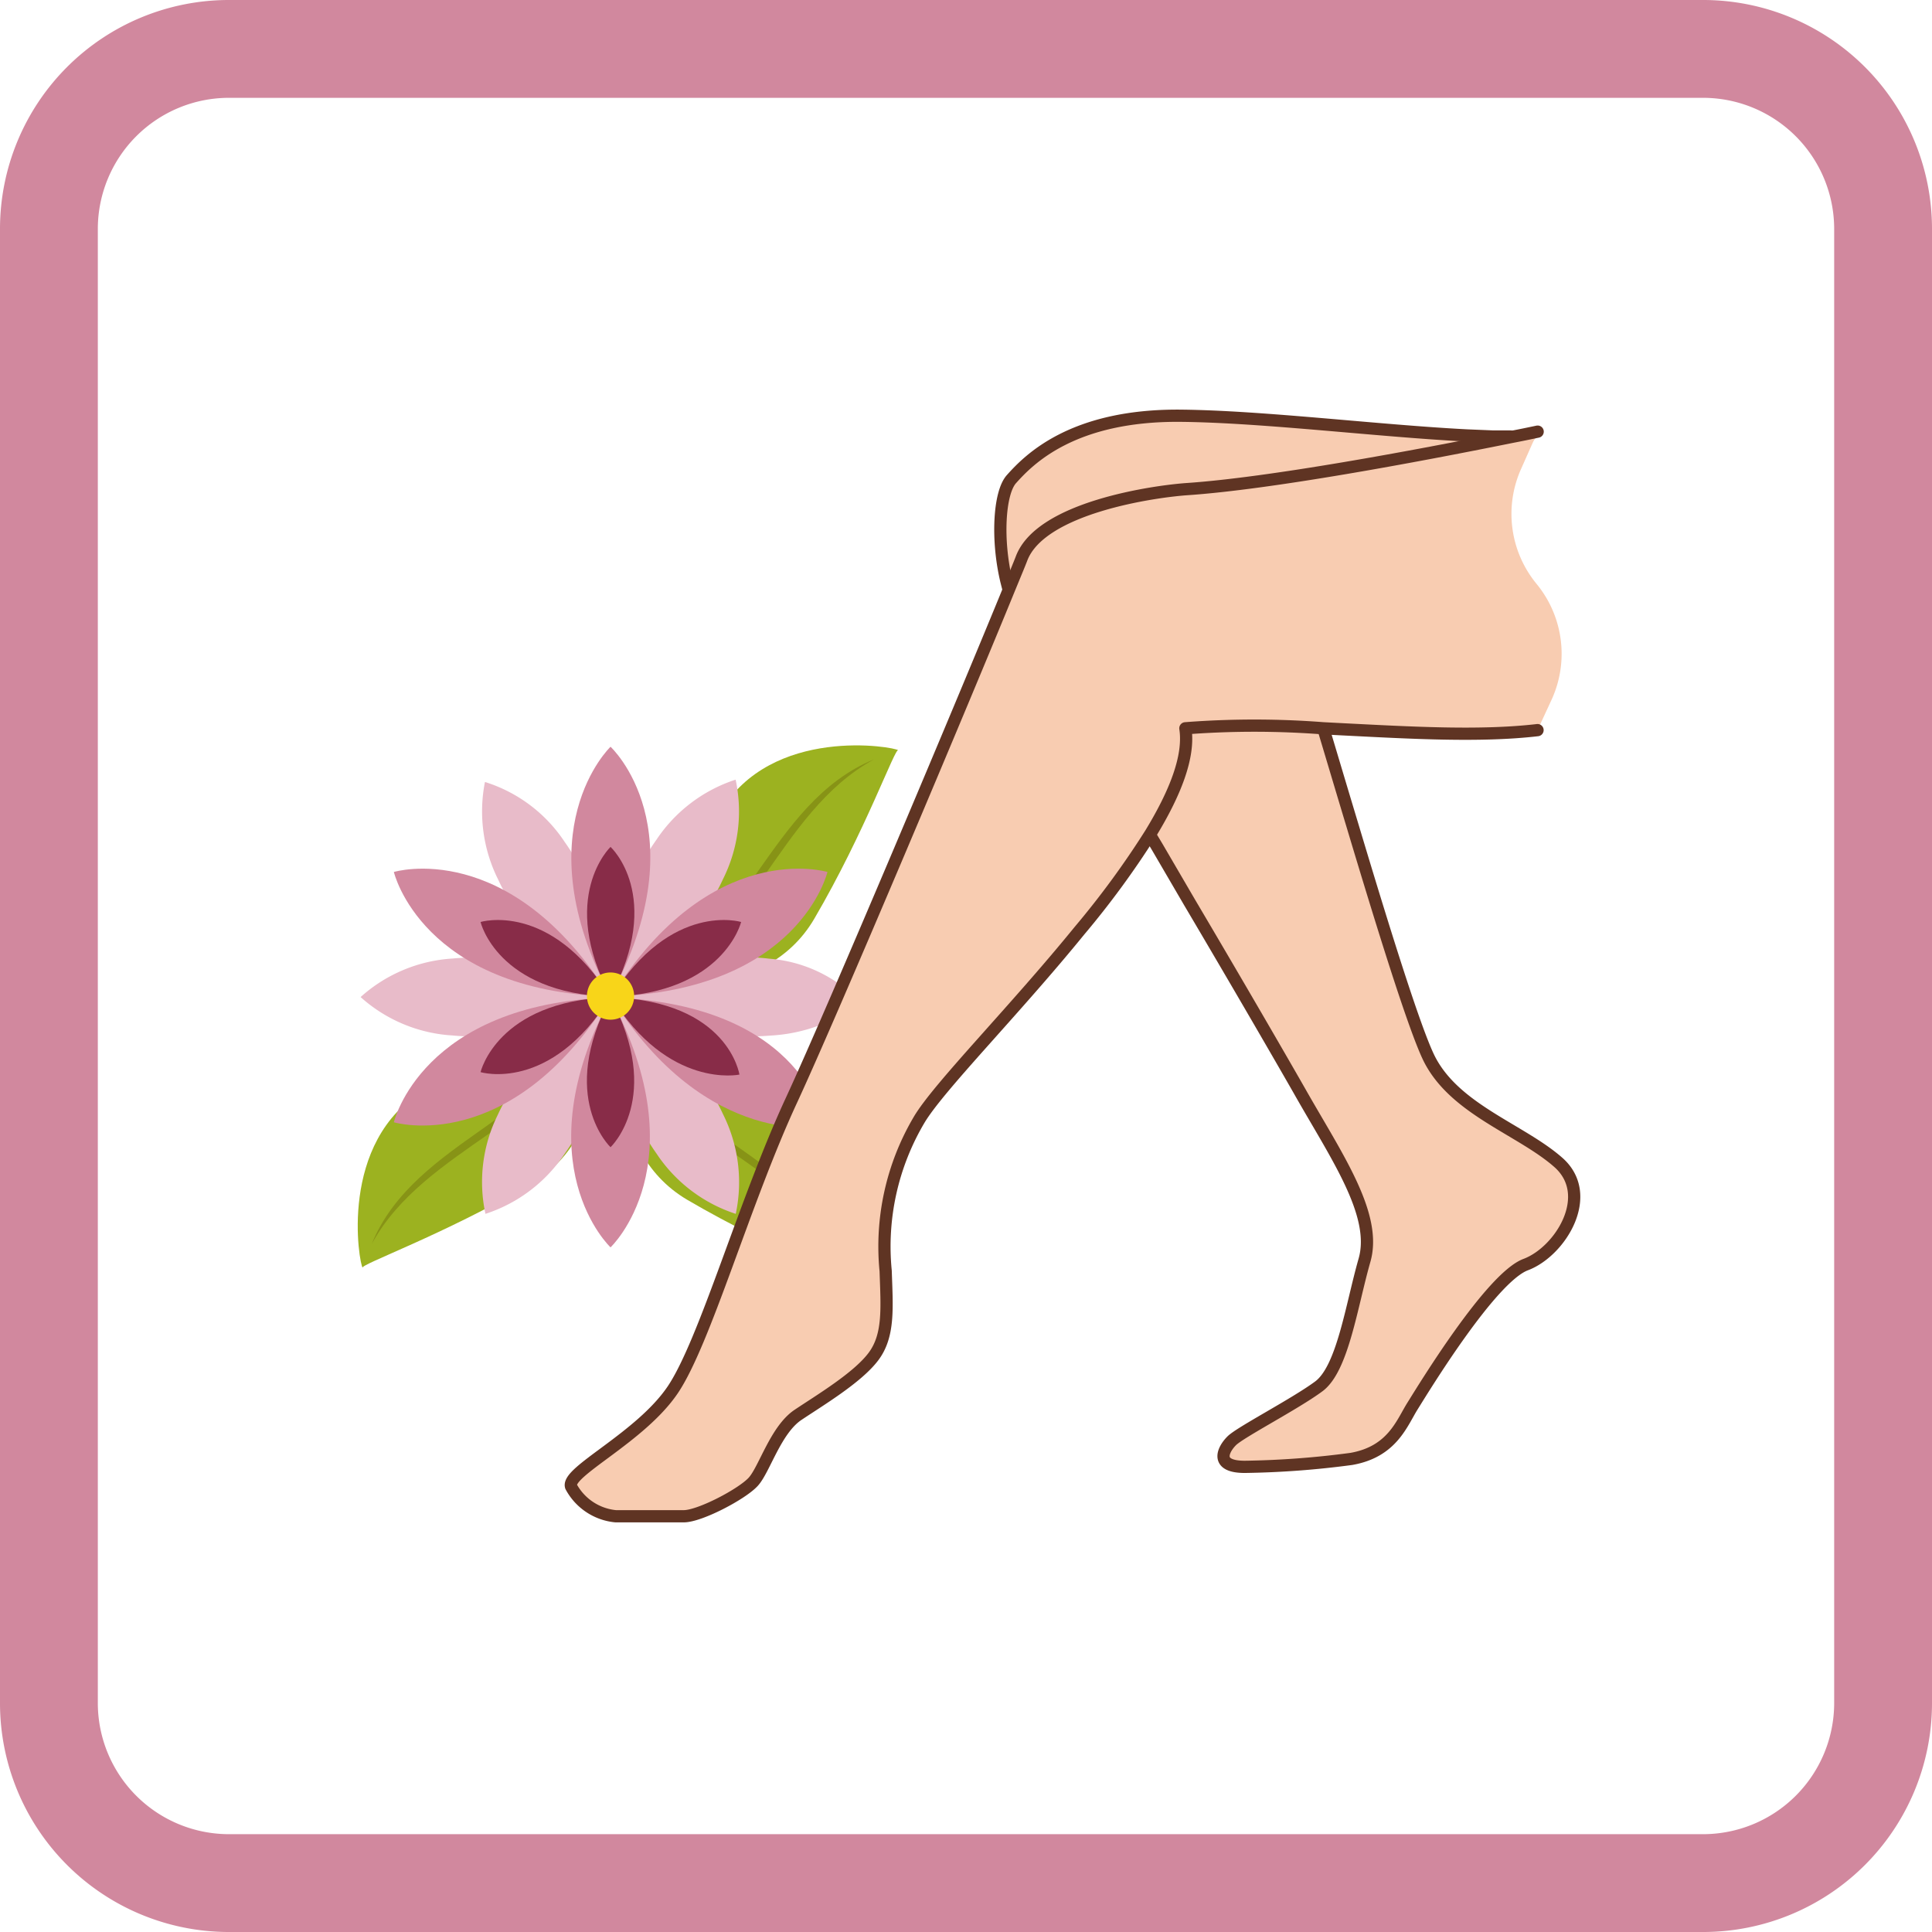 <svg xmlns="http://www.w3.org/2000/svg" viewBox="0 0 158 158"><defs><style>.cls-1{fill:#d1889e;}.cls-2{fill:#9cb220;}.cls-3{fill:#879316;}.cls-4{fill:#e8bbc9;}.cls-5{fill:#882c48;}.cls-6{fill:#f8d519;}.cls-7{fill:#f8ccb1;}.cls-8{fill:none;stroke:#5f3423;stroke-linecap:round;stroke-linejoin:round;}</style></defs><g id="_8._Для_ног" data-name="8. Для ног"><path class="cls-1" d="M139.28,8A10.73,10.73,0,0,1,150,18.72V139.28A10.73,10.73,0,0,1,139.28,150H18.72A10.73,10.73,0,0,1,8,139.28V18.72A10.73,10.73,0,0,1,18.72,8H139.28m0-8H18.72A18.72,18.72,0,0,0,0,18.72V139.28A18.72,18.72,0,0,0,18.72,158H139.28A18.72,18.72,0,0,0,158,139.28V18.72A18.72,18.72,0,0,0,139.28,0Z"/><path class="cls-2" d="M70,105c.29-.24-6.62-2.67-13.78-6.87s-5.38-14.29-5.1-14.54c-.28.25,6.63,2.68,13.79,6.87S70.29,104.8,70,105Z"/><path class="cls-3" d="M51.12,83.63c1.6,4.51,5.16,7.28,8.87,9.91s7.49,5.22,9.27,9.56c-2.18-4-6-6.5-9.75-9.13S52.32,88.49,51.12,83.63Z"/><path class="cls-2" d="M73.46,61.36c-.25-.28-2.68,6.62-6.87,13.78S52.29,80.52,52,80.23c.25.29,2.69-6.62,6.88-13.78S73.21,61.08,73.46,61.36Z"/><path class="cls-3" d="M52,80.23c4.51-1.59,7.28-5.15,9.91-8.87s5.22-7.48,9.57-9.26c-4,2.18-6.51,6-9.14,9.75S56.9,79,52,80.23Z"/><path class="cls-2" d="M29.66,103.68c-.28-.25,6.62-2.69,13.79-6.88s5.37-14.29,5.09-14.54c.28.25-6.62,2.68-13.79,6.87S29.38,103.43,29.66,103.68Z"/><path class="cls-3" d="M48.54,82.26c-1.6,4.51-5.15,7.28-8.87,9.91s-7.49,5.22-9.27,9.56c2.19-4,6-6.5,9.75-9.13S47.35,87.12,48.54,82.26Z"/><path class="cls-4" d="M49.89,81.47l-.06,0h0c-5.08-3.17-7.73-6.57-9.08-9.52h0a12.44,12.44,0,0,1-1.09-8,12.16,12.16,0,0,1,6.53,4.92c1.87,2.63,3.48,6.61,3.7,12.59A.49.49,0,0,1,49.89,81.47Z"/><path class="cls-4" d="M49.9,81.61a.38.38,0,0,1,0,.1c-.22,6-1.84,10-3.71,12.63a12.37,12.37,0,0,1-6.49,4.93,12.36,12.36,0,0,1,1-8.08c1.34-2.94,4-6.34,9.09-9.53Z"/><path class="cls-4" d="M49.85,81.53l-.12.07C44.44,84.39,40.18,85,37,84.68a12.33,12.33,0,0,1-7.51-3.14A12.36,12.36,0,0,1,37,78.39h0c3.22-.31,7.49.28,12.78,3.09h0Z"/><path class="cls-4" d="M60.17,99.27a12.37,12.37,0,0,1-6.48-4.93c-1.88-2.64-3.5-6.63-3.72-12.62h0a.38.38,0,0,1,0-.1l.08,0c5.07,3.18,7.73,6.56,9.08,9.5A12.42,12.42,0,0,1,60.17,99.27Z"/><path class="cls-4" d="M70.38,82A13.42,13.42,0,0,1,63,84.69h0c-3.28.28-7.58-.31-12.83-3.09h0l-.09,0,.12-.07C55.5,78.65,59.72,78,62.88,78.4A11.4,11.4,0,0,1,70.38,82Z"/><path class="cls-4" d="M59.13,71.89c-1.34,2.94-4,6.34-9.09,9.53l-.08,0a.34.34,0,0,1,0-.1c.22-6,1.84-10,3.72-12.64a12.38,12.38,0,0,1,6.48-4.92A12.36,12.36,0,0,1,59.13,71.89Z"/><path class="cls-1" d="M49.93,81.47c-7.21-13.54,0-20.4,0-20.4s7.32,6.73,0,20.4Z"/><path class="cls-1" d="M49.87,81.58c-8.16,13.07-17.66,10.2-17.66,10.2s2.26-9.67,17.66-10.2Z"/><path class="cls-1" d="M49.87,81.5C34.47,81,32.21,71.31,32.21,71.31s9.5-2.88,17.66,10.19Z"/><path class="cls-1" d="M49.93,81.61c7.24,13.6,0,20.4,0,20.4s-7.24-6.8,0-20.4Z"/><path class="cls-1" d="M50,81.58c16,.55,17.44,10.53,17.44,10.53s-9.59,2-17.44-10.53Z"/><path class="cls-1" d="M50,81.5c8.15-13.07,17.67-10.19,17.67-10.19S65.39,81,50,81.5Z"/><path class="cls-5" d="M49.93,81.49c-4.32-8.12,0-12.23,0-12.23s4.39,4,0,12.23Z"/><path class="cls-5" d="M49.9,81.56c-4.9,7.85-10.6,6.12-10.6,6.12s1.36-5.8,10.6-6.12Z"/><path class="cls-5" d="M49.9,81.52c-9.24-.32-10.6-6.12-10.6-6.12s5.7-1.73,10.6,6.12Z"/><path class="cls-5" d="M49.93,81.59c4.35,8.15,0,12.23,0,12.23s-4.35-4.08,0-12.23Z"/><path class="cls-5" d="M50,81.56c9.59.33,10.47,6.32,10.47,6.32S54.68,89.11,50,81.56Z"/><path class="cls-5" d="M50,81.52c4.9-7.85,10.61-6.12,10.61-6.12S59.2,81.2,50,81.52Z"/><path class="cls-6" d="M51.86,81.47a1.93,1.93,0,1,1-1.93-1.94A1.93,1.93,0,0,1,51.86,81.47Z"/><path class="cls-7" d="M124.78,103.42c-2.85,1.06-8.36,10.14-9.25,11.56s-1.66,3.74-5,4.33a72.79,72.79,0,0,1-8.72.65c-2.49,0-1.78-1.42-1.07-2.13s5.16-3,7.12-4.45,2.67-6.58,3.74-10.32-2.32-8.54-5.34-13.88c-1.26-2.21-4.92-8.54-9-15.44l-2.62-4.49-.6-1c-1.3-2.23-2.59-4.41-3.79-6.44-3.12-5.28-5.66-9.52-6.46-10.68a10.16,10.16,0,0,1-1.32-3l-.15-.59c-.81-3.35-.61-7.21.4-8.35,1.43-1.6,5-5.28,13.88-5.19,6.74.07,16,1.23,23.36,1.61,1.26.07,2.46.11,3.59.12.74,0,1.45,0,2.12,0l-6.17,7.59,6.17,16.4-.23-.05L107,55.51c.29.94.69,2.24,1.15,3.79a2.58,2.58,0,0,0,.08.26c0,.12.07.24.1.36.67,2.23,1.46,4.89,2.3,7.67,2.38,7.94,5.12,16.82,6.31,19.1,2.14,4.09,7.47,5.7,10.5,8.37S127.63,102.35,124.78,103.42Z"/><path class="cls-8" d="M123.19,59.14,107,55.51c.29.94.69,2.24,1.15,3.79a2.58,2.58,0,0,0,.08.26c0,.12.07.24.1.36.67,2.23,1.46,4.89,2.3,7.67,2.38,7.94,5.12,16.82,6.31,19.1,2.14,4.09,7.47,5.7,10.5,8.37s.18,7.29-2.67,8.36-8.36,10.14-9.25,11.56-1.66,3.74-5,4.33a72.79,72.79,0,0,1-8.72.65c-2.49,0-1.78-1.42-1.07-2.13s5.16-3,7.12-4.45,2.67-6.58,3.74-10.32-2.32-8.54-5.34-13.88c-1.26-2.21-4.92-8.54-9-15.44l-2.62-4.49-.6-1c-1.3-2.23-2.59-4.41-3.79-6.44-3.12-5.28-5.66-9.52-6.46-10.68a10.16,10.16,0,0,1-1.32-3l-.15-.59c-.81-3.35-.61-7.21.4-8.35,1.43-1.6,5-5.28,13.88-5.19,6.74.07,16,1.23,23.36,1.61l2.18.09,1.41,0"/><path class="cls-7" d="M125.74,59.71c-4.69.55-10.46.21-16-.07h0l-1.52-.08a73.61,73.61,0,0,0-11.28,0c.36,2.32-.85,5.34-2.85,8.62a71.86,71.86,0,0,1-5.8,7.92C82.92,82.7,76.74,88.91,75.16,91.59a20.34,20.34,0,0,0-2.73,12.35c.1,3,.3,5.27-1,7s-4.35,3.55-6.17,4.77-2.74,4.45-3.65,5.46S57.23,124,55.92,124H50.35a4.64,4.64,0,0,1-3.65-2.43c-.4-1.22,5.67-4,8.31-7.9s5.87-15.4,9.72-23.7c3.38-7.29,14.32-33.29,17.81-41.84.49-1.19.83-2,1-2.45,1.58-4.2,10.91-5.5,13.54-5.68,6.76-.46,18.54-2.65,26.55-4.27.74-.14,1.45-.29,2.12-.43l-1.36,3.06a9,9,0,0,0,1.27,9.39h0a9,9,0,0,1,1.24,9.45Z"/><path class="cls-8" d="M125.74,59.71c-4.69.55-10.46.21-16-.07h0l-1.52-.08a73.61,73.61,0,0,0-11.28,0c.36,2.32-.85,5.34-2.85,8.62a71.86,71.86,0,0,1-5.8,7.92C82.92,82.7,76.74,88.91,75.16,91.59a20.34,20.34,0,0,0-2.73,12.35c.1,3,.3,5.27-1,7s-4.35,3.55-6.17,4.77-2.74,4.45-3.65,5.46S57.23,124,55.92,124H50.35a4.64,4.64,0,0,1-3.65-2.43c-.4-1.22,5.67-4,8.31-7.9s5.87-15.4,9.72-23.7c3.38-7.29,14.32-33.29,17.81-41.84.49-1.19.83-2,1-2.45,1.58-4.2,10.91-5.5,13.54-5.68,6.76-.46,18.54-2.65,26.55-4.27.74-.14,1.45-.29,2.12-.43"/></g></svg>